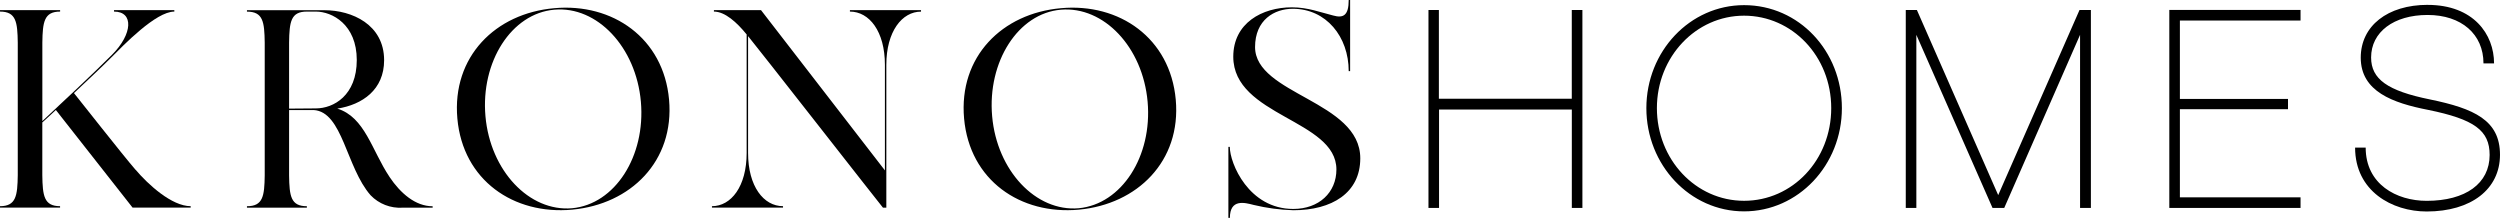<?xml version="1.0" encoding="UTF-8"?>
<svg id="Capa_2" xmlns="http://www.w3.org/2000/svg" viewBox="0 0 598 52.12">
  <g id="Capa_1-2" data-name="Capa_1">
    <g id="Capa_2-2" data-name="Capa_2">
      <g id="Layer_1">
        <path d="M580.72,1.16c-9.63,0-16.03,5.05-16.03,12.63,0,8.11,7.7,10.85,16.1,12.49,11.05,2.25,14.73,4.91,14.73,10.78,0,6.82-5.73,10.98-15.06,10.98-7.23,0-14.59-3.96-14.59-12.74h-2.53c0,10.42,8.86,15.29,17.12,15.29,10.64,0,17.54-5.33,17.54-13.57s-6.14-11.06-16.78-13.24c-10.1-2.05-14.05-4.84-14.05-10.03,0-6.07,5.39-10.17,13.51-10.17s13.37,4.63,13.37,11.58h2.53c0-6.95-4.91-13.99-15.89-13.99M521.43,4.91h28.86v-2.53h-31.39v47.35h31.39v-2.53h-28.86v-21.08h25.86v-2.46h-25.86V4.91ZM500.14,2.39h-2.72l-19.45,44.28-19.45-44.28h-2.66v47.35h2.53V8.33l18.22,41.41h2.8l18.14-41.41v41.41h2.59V2.39ZM417.18,48.03c-11.58,0-20.85-9.89-20.85-22.17s9.35-22.11,20.85-22.11,20.85,9.69,20.85,22.11-9.27,22.17-20.85,22.17M417.18,1.23c-12.95,0-23.37,11.05-23.37,24.64s10.42,24.69,23.37,24.69,23.4-11.05,23.4-24.69-10.24-24.64-23.4-24.64M378.5,2.39h-2.53v21.22h-31.79V2.39h-2.49v47.35h2.53v-23.54h31.76v23.54h2.53V2.39Z"/>
        <path d="M300.21,11.27c0-6.54,4.63-9.17,9.03-9.17,7.97,0,13.37,6.67,13.37,14.91h.34V0h-.34c0,3.71-1.29,4.39-3.71,3.71-2.98-.74-6.08-1.96-9.86-1.96-7.16,0-14.04,3.79-14.04,11.81,0,14.24,24.67,15.05,24.67,26.98,0,5.52-4.18,9.44-10.32,9.44-10.67,0-15.18-10.93-15.18-14.85h-.34v16.99h.36c0-4.63,3.58-3.65,5.68-3.1,3.12.75,6.3,1.18,9.51,1.27,9.17,0,16-4.11,16-12.42,0-13.76-25.17-15.24-25.17-26.64M258.03,49.81c-10.25.88-19.56-8.98-20.71-22.01-1.15-13.03,6.21-24.62,16.46-25.48,10.25-.86,19.57,8.95,20.73,22.01,1.16,13.05-6.21,24.5-16.47,25.48M253.78,1.96c-14.04,1.22-24.5,11.58-23.17,26.39,1.33,14.8,13.49,23.08,27.46,21.8,13.97-1.29,24.5-11.58,23.17-26.32-1.33-14.73-13.49-23.15-27.46-21.87M203.3,2.43v.34c4.63,0,8.37,4.73,8.37,12.74v25.25L182.04,2.43h-11.27v.34c2.63,0,5.47,2.56,7.83,5.47v28.34c0,8.03-3.72,12.74-8.3,12.74v.34h17v-.34c-4.63,0-8.36-4.73-8.36-12.74V8.64c1.55,1.82,31.71,40.42,32.26,41.03h.81V15.52c0-8.03,3.78-12.74,8.3-12.74v-.35h-17.01ZM136.84,49.81c-10.26.88-19.57-8.98-20.72-22.01-1.15-13.03,6.21-24.57,16.46-25.48,10.25-.92,19.57,8.95,20.72,22.01,1.15,13.05-6.2,24.53-16.46,25.48M132.57,1.96c-14.03,1.22-24.49,11.58-23.17,26.39,1.32,14.8,13.49,23.08,27.47,21.8,13.98-1.29,24.49-11.58,23.17-26.32-1.32-14.73-13.51-23.15-27.47-21.87M69.15,25.98v-15.79c.07-4.99.41-7.42,4.25-7.42h2.15c3.91,0,9.79,3.1,9.79,11.58s-5.54,11.58-9.79,11.58l-6.41.05ZM93.17,42.31c-4.25-6.35-5.87-14.3-12.49-16.33,6.01-.94,11.2-4.52,11.2-11.58,0-8.52-7.69-11.96-14.28-11.96h-18.53v.34c3.85,0,4.18,2.43,4.25,7.42v31.78c-.07,4.92-.41,7.35-4.25,7.35v.34h14.33v-.34c-3.85,0-4.18-2.43-4.25-7.35v-15.66h5.87c6.95.41,7.76,13.7,13.63,20.39,1.98,2.06,4.77,3.14,7.62,2.97h7.22v-.34c-4.11,0-7.69-3.1-10.32-7.02"/>
        <path d="M32.43,40.62c-2.94-3.37-13.9-17.34-14.74-18.35,3.16-2.98,6.47-6.06,8.77-8.37,3.1-3.1,10.8-11.13,15.24-11.13v-.34h-14.43v.34c4.78,0,4.45,5.4-.47,10.32-4.52,4.53-12.74,12.22-16.67,15.87V10.19c.07-4.92.41-7.42,4.25-7.42v-.34H0v.34c3.85,0,4.18,2.5,4.25,7.42v31.71c-.07,4.92-.41,7.42-4.25,7.42v.34h14.37v-.34c-3.85,0-4.18-2.5-4.25-7.42v-12.61c.88-.81,2.03-1.83,3.24-2.98l18.35,23.35h13.9v-.34c-4.53,0-10.19-5.2-13.17-8.71"/>
      </g>
    </g>
  </g>
</svg>